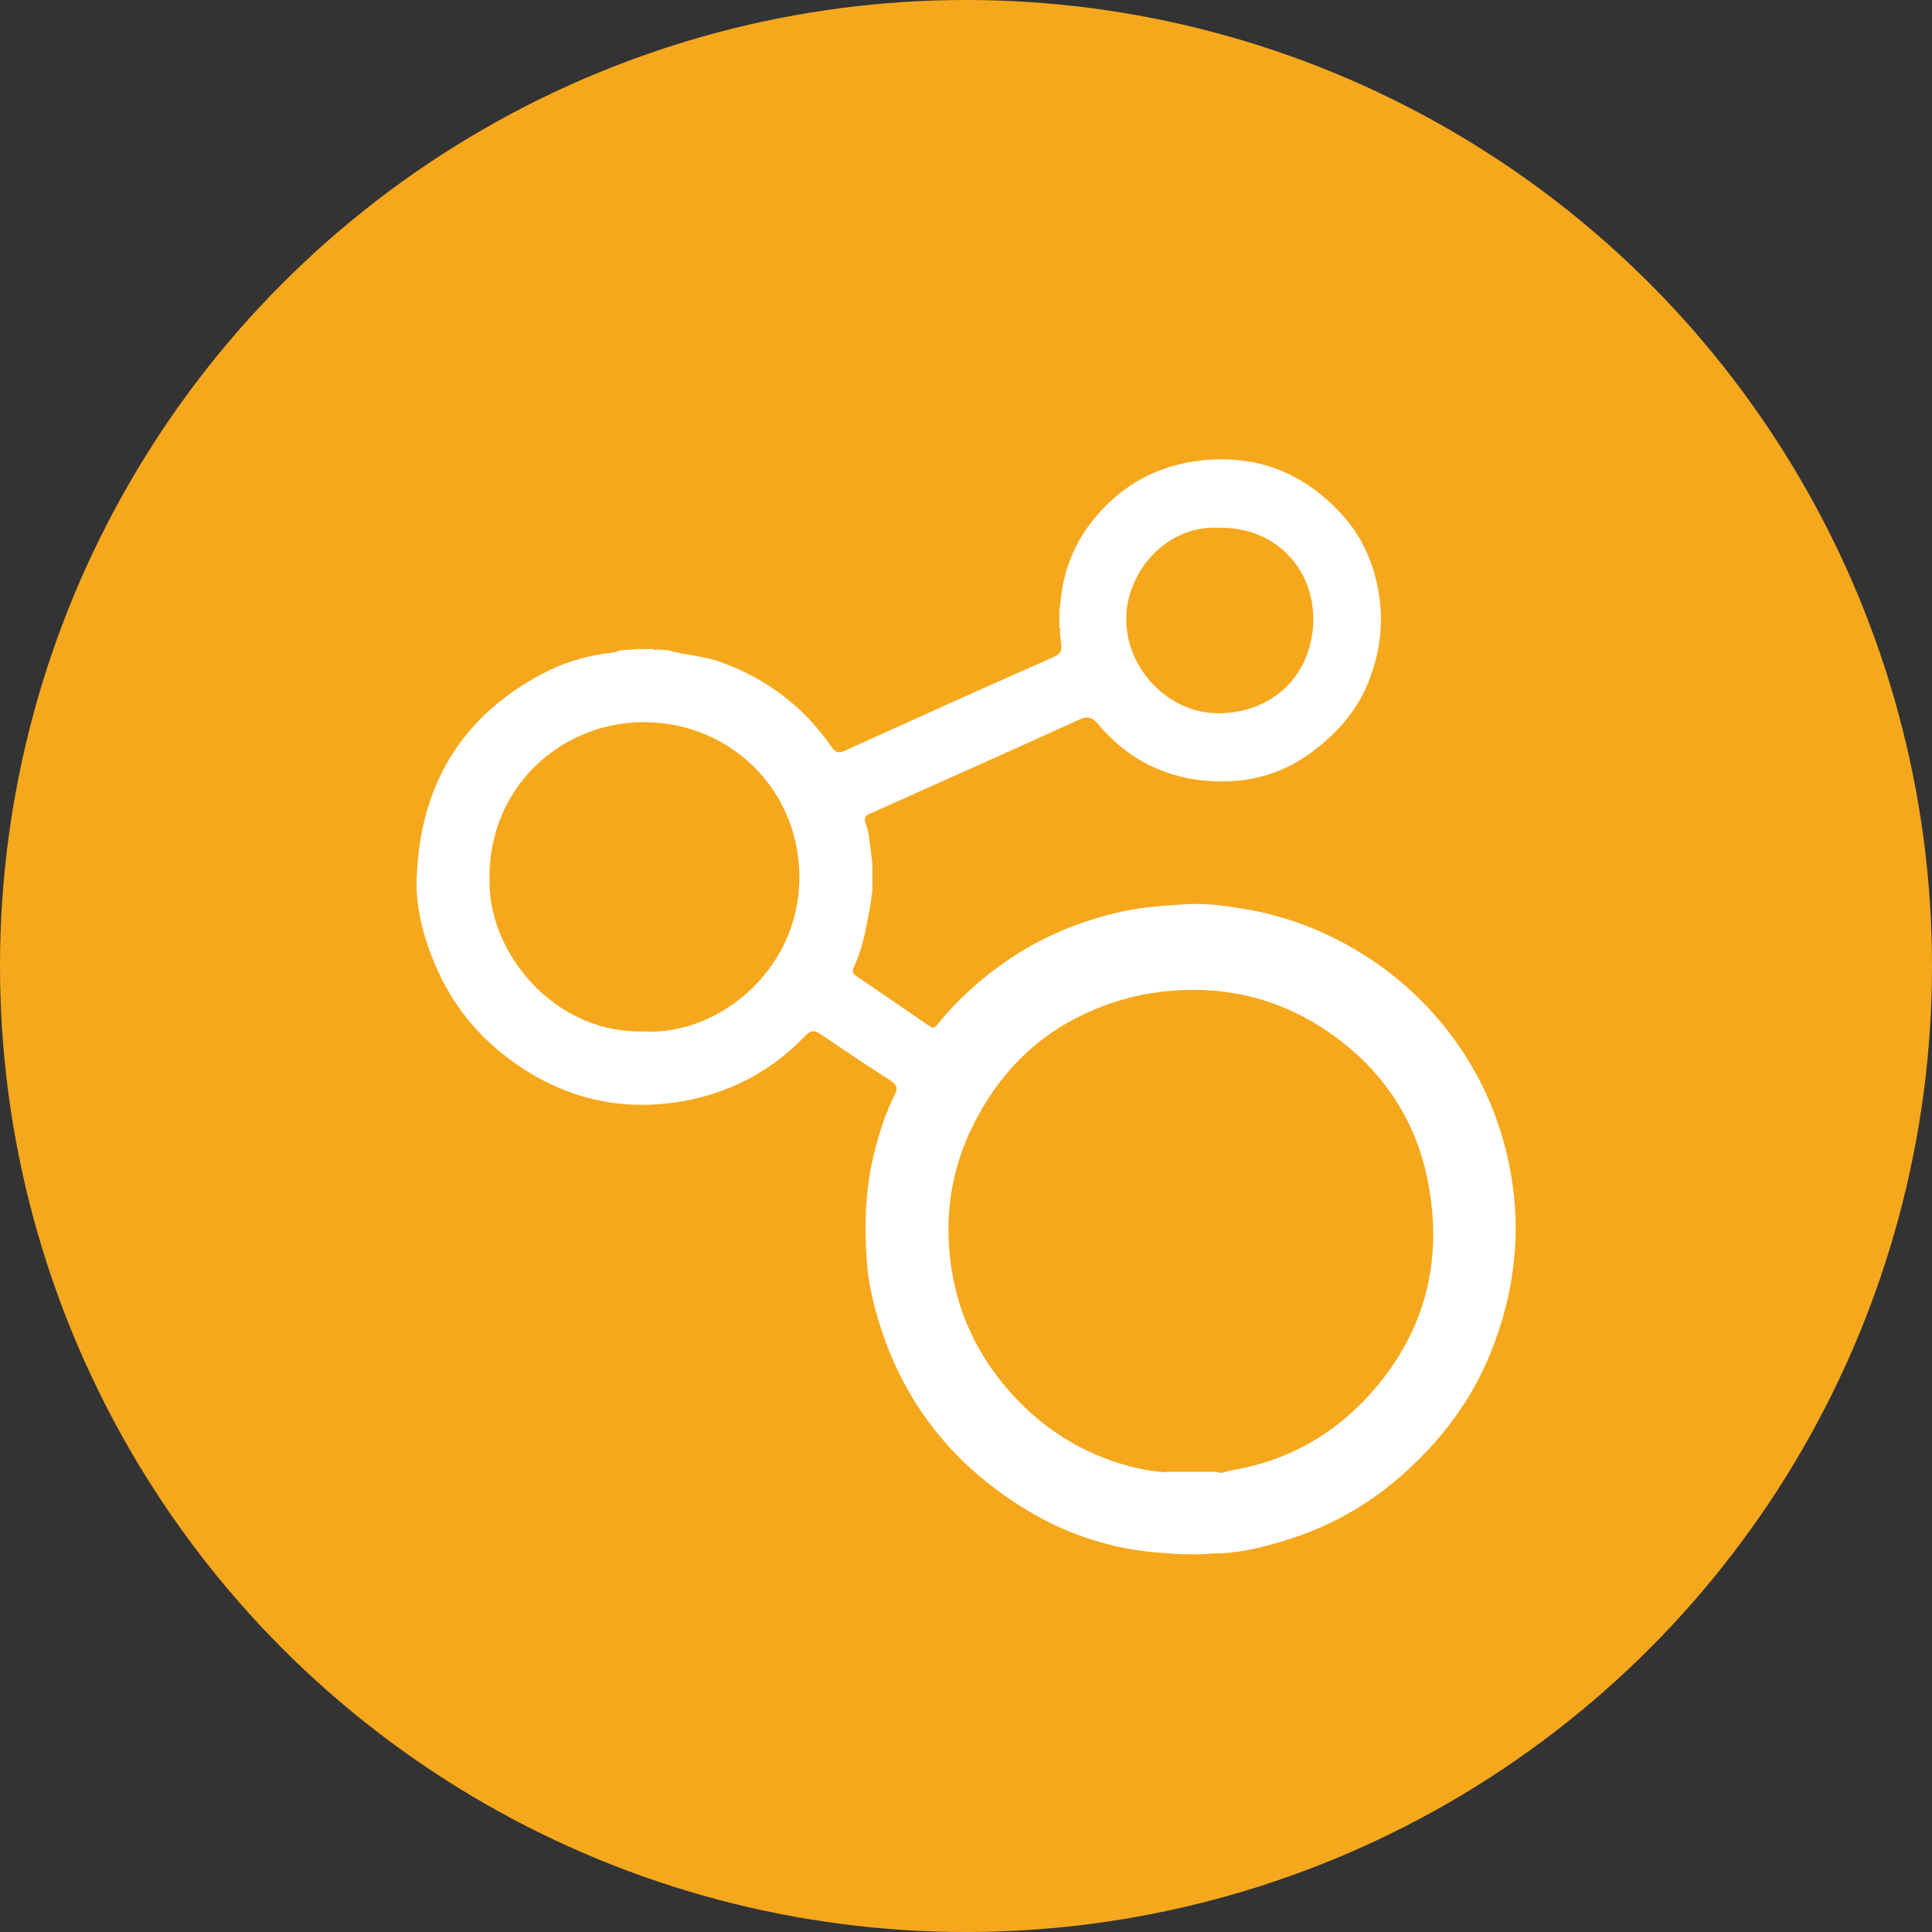 <?xml version="1.0" encoding="UTF-8"?> <svg xmlns="http://www.w3.org/2000/svg" id="Laag_2" viewBox="0 0 303.18 303.18"><rect x="0" y="0" width="303.18" height="303.18" fill="#333333" stroke="none"/><defs><style>.cls-1{fill:#f6a81d;}.cls-2{fill:#fff;}</style></defs><g id="Laag_1-2"><circle class="cls-1" cx="151.59" cy="151.59" r="151.59"></circle><path class="cls-2" d="m105.04,102.1c2.65.75,5.44.85,8.06,1.8,7.2,2.6,13.02,6.99,17.37,13.28.59.85,1.03,1.1,2.06.64,10.94-4.96,21.89-9.91,32.89-14.75,1.52-.67,1.11-1.61,1.04-2.65-.01-.14-.03-.27-.04-.41-.04-.33-.08-.66-.12-.99.17-.17.13-.31-.06-.44,0-.91,0-1.82,0-2.73.02-.17.04-.33.07-.5.04-.29.08-.59.11-.88.01-.15.02-.3.04-.45.62-5.9,3.16-10.87,7.4-14.97,4.17-4.03,9.14-6.24,14.96-6.82,8.85-.88,16.08,2.21,21.9,8.67,3.24,3.6,5.05,7.95,5.74,12.84.64,4.54,0,8.79-1.61,13-1.8,4.69-4.98,8.26-8.92,11.23-5.22,3.94-11.25,5.2-17.55,4.46-6.39-.75-11.84-3.76-16.01-8.75-1.03-1.24-1.76-1.33-3.16-.69-10.73,4.89-21.51,9.68-32.27,14.51-.76.34-1.59.49-1.06,1.84.53,1.35.55,2.91.8,4.38.01.15.02.3.04.45.04.29.07.57.11.86.02.17.05.34.07.52,0,1.38,0,2.76,0,4.14-.02.17-.05.34-.07.51-.04.29-.07.58-.11.86-.01.15-.02.3-.04.45-.68,3.46-1.13,6.98-2.67,10.2-.29.61-.27,1.03.37,1.47,3.85,2.59,7.67,5.24,11.5,7.85.43.3.71.36,1.18-.22,3.21-3.94,6.95-7.33,11.15-10.18,5.26-3.57,11.02-5.99,17.22-7.44,3.56-.83,7.19-1.08,10.79-1.29,2.91-.17,5.9.21,8.8.69,5.43.89,10.62,2.63,15.5,5.22,6.2,3.29,11.54,7.62,15.98,13.08,5.53,6.8,9.03,14.57,10.56,23.12,1.71,9.56.59,18.87-3.01,27.95-3.12,7.86-8.07,14.33-14.36,19.81-5.28,4.6-11.36,7.94-18.06,9.98-3.62,1.1-7.34,2.04-11.19,2.02-.15.01-.29.03-.44.04-2.07.19-4.15.1-6.22,0-.14-.02-.28-.04-.42-.06-10.78-.5-20.21-4.5-28.54-11.19-9.51-7.63-15.35-17.57-18.02-29.39-.52-2.29-.78-4.66-.89-7.04-.25-5.38.06-10.7,1.45-15.91.77-2.9,1.69-5.76,3.06-8.45.49-.95.35-1.57-.68-2.21-3.72-2.36-7.37-4.84-11.03-7.31-.91-.61-1.49-.59-2.31.27-5.59,5.85-12.55,9.35-20.45,10.48-10.16,1.46-19.32-1.35-27.33-7.82-5.34-4.31-8.99-9.79-11.29-16.21-1.29-3.61-2.08-7.41-1.94-11.17.51-14.33,6.83-25.26,19.71-32.06,3.4-1.79,7.02-2.9,10.85-3.29.45-.05.88-.23,1.32-.36.14-.02.29-.04.43-.06.53-.04,1.06-.08,1.59-.11.17-.02.34-.04.5-.07.91,0,1.82,0,2.73,0,.12.19.27.23.44.06.56.04,1.12.08,1.67.12.14.01.28.03.42.04Zm86.06,128.94c.73.25,1.35-.18,2.03-.29,9.71-1.59,17.56-6.43,23.61-14.03,7.27-9.14,9.55-19.63,7.38-31.08-1.71-9.02-6.28-16.44-13.42-22.06-7.91-6.22-16.99-8.98-27.16-8.08-5.24.47-10.14,1.92-14.75,4.3-7.2,3.72-12.4,9.46-16.02,16.64-3.63,7.22-4.69,14.93-3.43,22.85,1.26,7.98,4.92,14.88,10.57,20.66,3.78,3.87,8.21,6.84,13.26,8.81,3.05,1.19,6.2,2,9.47,2.27.13-.02.27-.04.4-.06,2.55,0,5.11,0,7.66,0,.13.02.27.04.4.06Zm-90.01-69.17c11.8.67,25.41-10.21,24.29-26.04-.87-12.25-10.55-21.84-23.1-22.48-13.82-.7-26.66,10.32-25.39,26.65.83,10.72,10.75,22.26,24.21,21.86Zm90.12-79.06c-8.19-.37-14.47,6.9-14.48,14.34-.01,7.83,6.68,14.88,14.61,14.78,8.57-.11,14.63-6.14,14.75-14.63.11-7.92-5.83-14.67-14.88-14.48Z"></path></g></svg> 